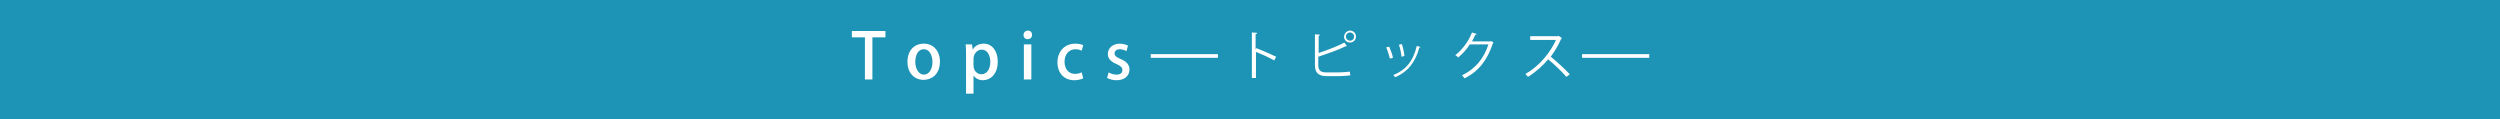 <?xml version="1.0" encoding="utf-8"?>
<!-- Generator: Adobe Illustrator 28.1.0, SVG Export Plug-In . SVG Version: 6.00 Build 0)  -->
<svg version="1.1" id="トピックス枠" xmlns="http://www.w3.org/2000/svg" xmlns:xlink="http://www.w3.org/1999/xlink" x="0px"
	 y="0px" viewBox="0 0 670 32" style="enable-background:new 0 0 670 32;" xml:space="preserve">
<style type="text/css">
	.st0{fill:#1D94B5;}
	.st1{fill:#FFFFFF;}
	.st2{fill:none;stroke:#FFFFFF;stroke-width:0.983;}
</style>
<g>
	<rect class="st0" width="670" height="32"/>
	<g>
		<path class="st1" d="M237.3,10h-3.5v11.3h-2V10h-3.5V8.3h9V10z"/>
		<path class="st1" d="M251.9,16.5c0,3.5-2.3,4.9-4.4,4.9c-2.4,0-4.3-1.8-4.3-4.8c0-3.2,1.9-4.9,4.4-4.9
			C250.2,11.7,251.9,13.7,251.9,16.5z M247.6,13.2c-1.7,0-2.3,1.8-2.3,3.4c0,1.8,0.9,3.4,2.3,3.4c1.4,0,2.3-1.5,2.3-3.4
			C249.9,15,249.2,13.2,247.6,13.2z"/>
		<path class="st1" d="M260.7,13.3c0.6-1.1,1.7-1.6,3-1.6c2.1,0,3.7,1.9,3.7,4.8c0,3.4-2,5-4,5c-1.1,0-2-0.5-2.5-1.3h0v4.9h-2V14.9
			c0-1.2,0-2.2-0.1-3h1.7L260.7,13.3L260.7,13.3z M260.9,17.5c0,1.7,1.2,2.4,2.1,2.4c1.5,0,2.4-1.4,2.4-3.3c0-1.8-0.8-3.3-2.3-3.3
			c-1.2,0-2.2,1.1-2.2,2.5V17.5z"/>
		<path class="st1" d="M275.4,10.5c-0.7,0-1.1-0.5-1.1-1.1c0-0.7,0.5-1.2,1.2-1.2c0.7,0,1.1,0.5,1.1,1.2
			C276.6,10,276.1,10.5,275.4,10.5z M276.4,21.3h-2v-9.4h2V21.3z"/>
		<path class="st1" d="M290.3,21c-0.4,0.2-1.3,0.5-2.4,0.5c-2.7,0-4.5-1.9-4.5-4.8c0-2.8,1.8-5,4.8-5c0.9,0,1.7,0.2,2.1,0.4
			l-0.4,1.5c-0.3-0.2-0.9-0.4-1.7-0.4c-1.8,0-2.9,1.5-2.9,3.3c0,2.1,1.2,3.3,2.8,3.3c0.8,0,1.3-0.2,1.8-0.4L290.3,21z"/>
		<path class="st1" d="M301.9,13.7c-0.4-0.2-1-0.5-1.8-0.5c-0.9,0-1.4,0.5-1.4,1.1c0,0.6,0.4,1,1.6,1.5c1.5,0.6,2.4,1.5,2.4,2.8
			c0,1.8-1.4,2.9-3.5,2.9c-1,0-1.9-0.3-2.5-0.6l0.4-1.5c0.5,0.3,1.3,0.6,2.1,0.6c1.1,0,1.6-0.5,1.6-1.2c0-0.7-0.4-1.1-1.5-1.6
			c-1.7-0.7-2.4-1.6-2.4-2.7c0-1.6,1.3-2.8,3.2-2.8c0.9,0,1.7,0.3,2.2,0.5L301.9,13.7z"/>
		<path class="st1" d="M341.5,16.2c-1.4-0.8-3.4-1.7-4.9-2.3v7h-1.1V8.7l1.4,0.1c0,0.2-0.1,0.3-0.4,0.3v4.1l0.2-0.3
			c1.6,0.6,3.8,1.6,5.3,2.3L341.5,16.2z"/>
		<path class="st1" d="M358.9,19.4c0.6,0,2.1-0.1,2.9-0.2c0,0.3,0,0.7,0.1,1c-0.9,0.1-2.3,0.2-2.9,0.2h-3.5c-2.1,0-3.1-0.9-3.1-2.9
			V9.2l1.4,0.1c0,0.1-0.1,0.2-0.4,0.3v4.6c2.1-0.7,5.1-1.8,6.9-2.8l0.7,1c0,0-0.1,0-0.2,0c-0.1,0-0.1,0-0.2,0
			c-1.7,0.9-4.9,2-7.3,2.8v2.3c0,1.4,0.7,1.9,2.1,1.9H358.9z M361.8,8.2c0.9,0,1.6,0.7,1.6,1.6c0,0.9-0.7,1.6-1.6,1.6
			c-0.9,0-1.6-0.7-1.6-1.6C360.3,8.9,361,8.2,361.8,8.2z M362.9,9.8c0-0.6-0.5-1.1-1.1-1.1c-0.6,0-1.1,0.5-1.1,1.1
			c0,0.6,0.5,1.1,1.1,1.1C362.5,10.9,362.9,10.4,362.9,9.8z"/>
		<path class="st1" d="M372.3,12.5c0.4,0.9,0.9,2.2,1,3l-0.8,0.2c-0.2-0.8-0.6-2.1-1-3L372.3,12.5z M380.7,12.6
			c0,0.1-0.2,0.2-0.3,0.1c-1.1,4.1-3.2,6.6-6.5,8c-0.1-0.2-0.4-0.5-0.5-0.6c3.3-1.3,5.3-3.6,6.3-7.8L380.7,12.6z M375.7,11.8
			c0.3,0.9,0.6,2.3,0.7,3.2l-0.8,0.2c-0.1-0.9-0.3-2.2-0.7-3.2L375.7,11.8z"/>
		<path class="st1" d="M400.3,11.4c-0.1,0.1-0.1,0.1-0.2,0.2c-1.5,4.5-3.8,7.5-7.6,9.4c-0.2-0.2-0.4-0.6-0.7-0.8
			c3.7-1.8,5.9-4.6,7.1-8.3h-5c-0.8,1.3-1.9,2.5-3.1,3.5c-0.2-0.2-0.5-0.5-0.8-0.6c1.9-1.5,3.5-3.6,4.5-6.1l1.3,0.4
			c-0.1,0.1-0.2,0.2-0.4,0.2c-0.3,0.6-0.6,1.2-0.9,1.8h4.9l0.2-0.1L400.3,11.4z"/>
		<path class="st1" d="M418.6,10.2c0,0.1-0.1,0.1-0.2,0.2c-0.8,1.8-1.7,3.3-2.8,4.8c1.5,1.2,3.8,3.3,5.1,4.7l-0.9,0.7
			c-1.2-1.4-3.5-3.6-4.9-4.7c-1.2,1.5-3.4,3.5-5.4,4.7c-0.2-0.2-0.5-0.6-0.7-0.8c3.9-2.1,6.9-6.1,8.2-9.1h-6.9v-1h7.4l0.2-0.1
			L418.6,10.2z"/>
	</g>
	<line class="st2" x1="308.4" y1="15" x2="326.4" y2="15"/>
	<line class="st2" x1="424" y1="15" x2="442" y2="15"/>
</g>
</svg>
